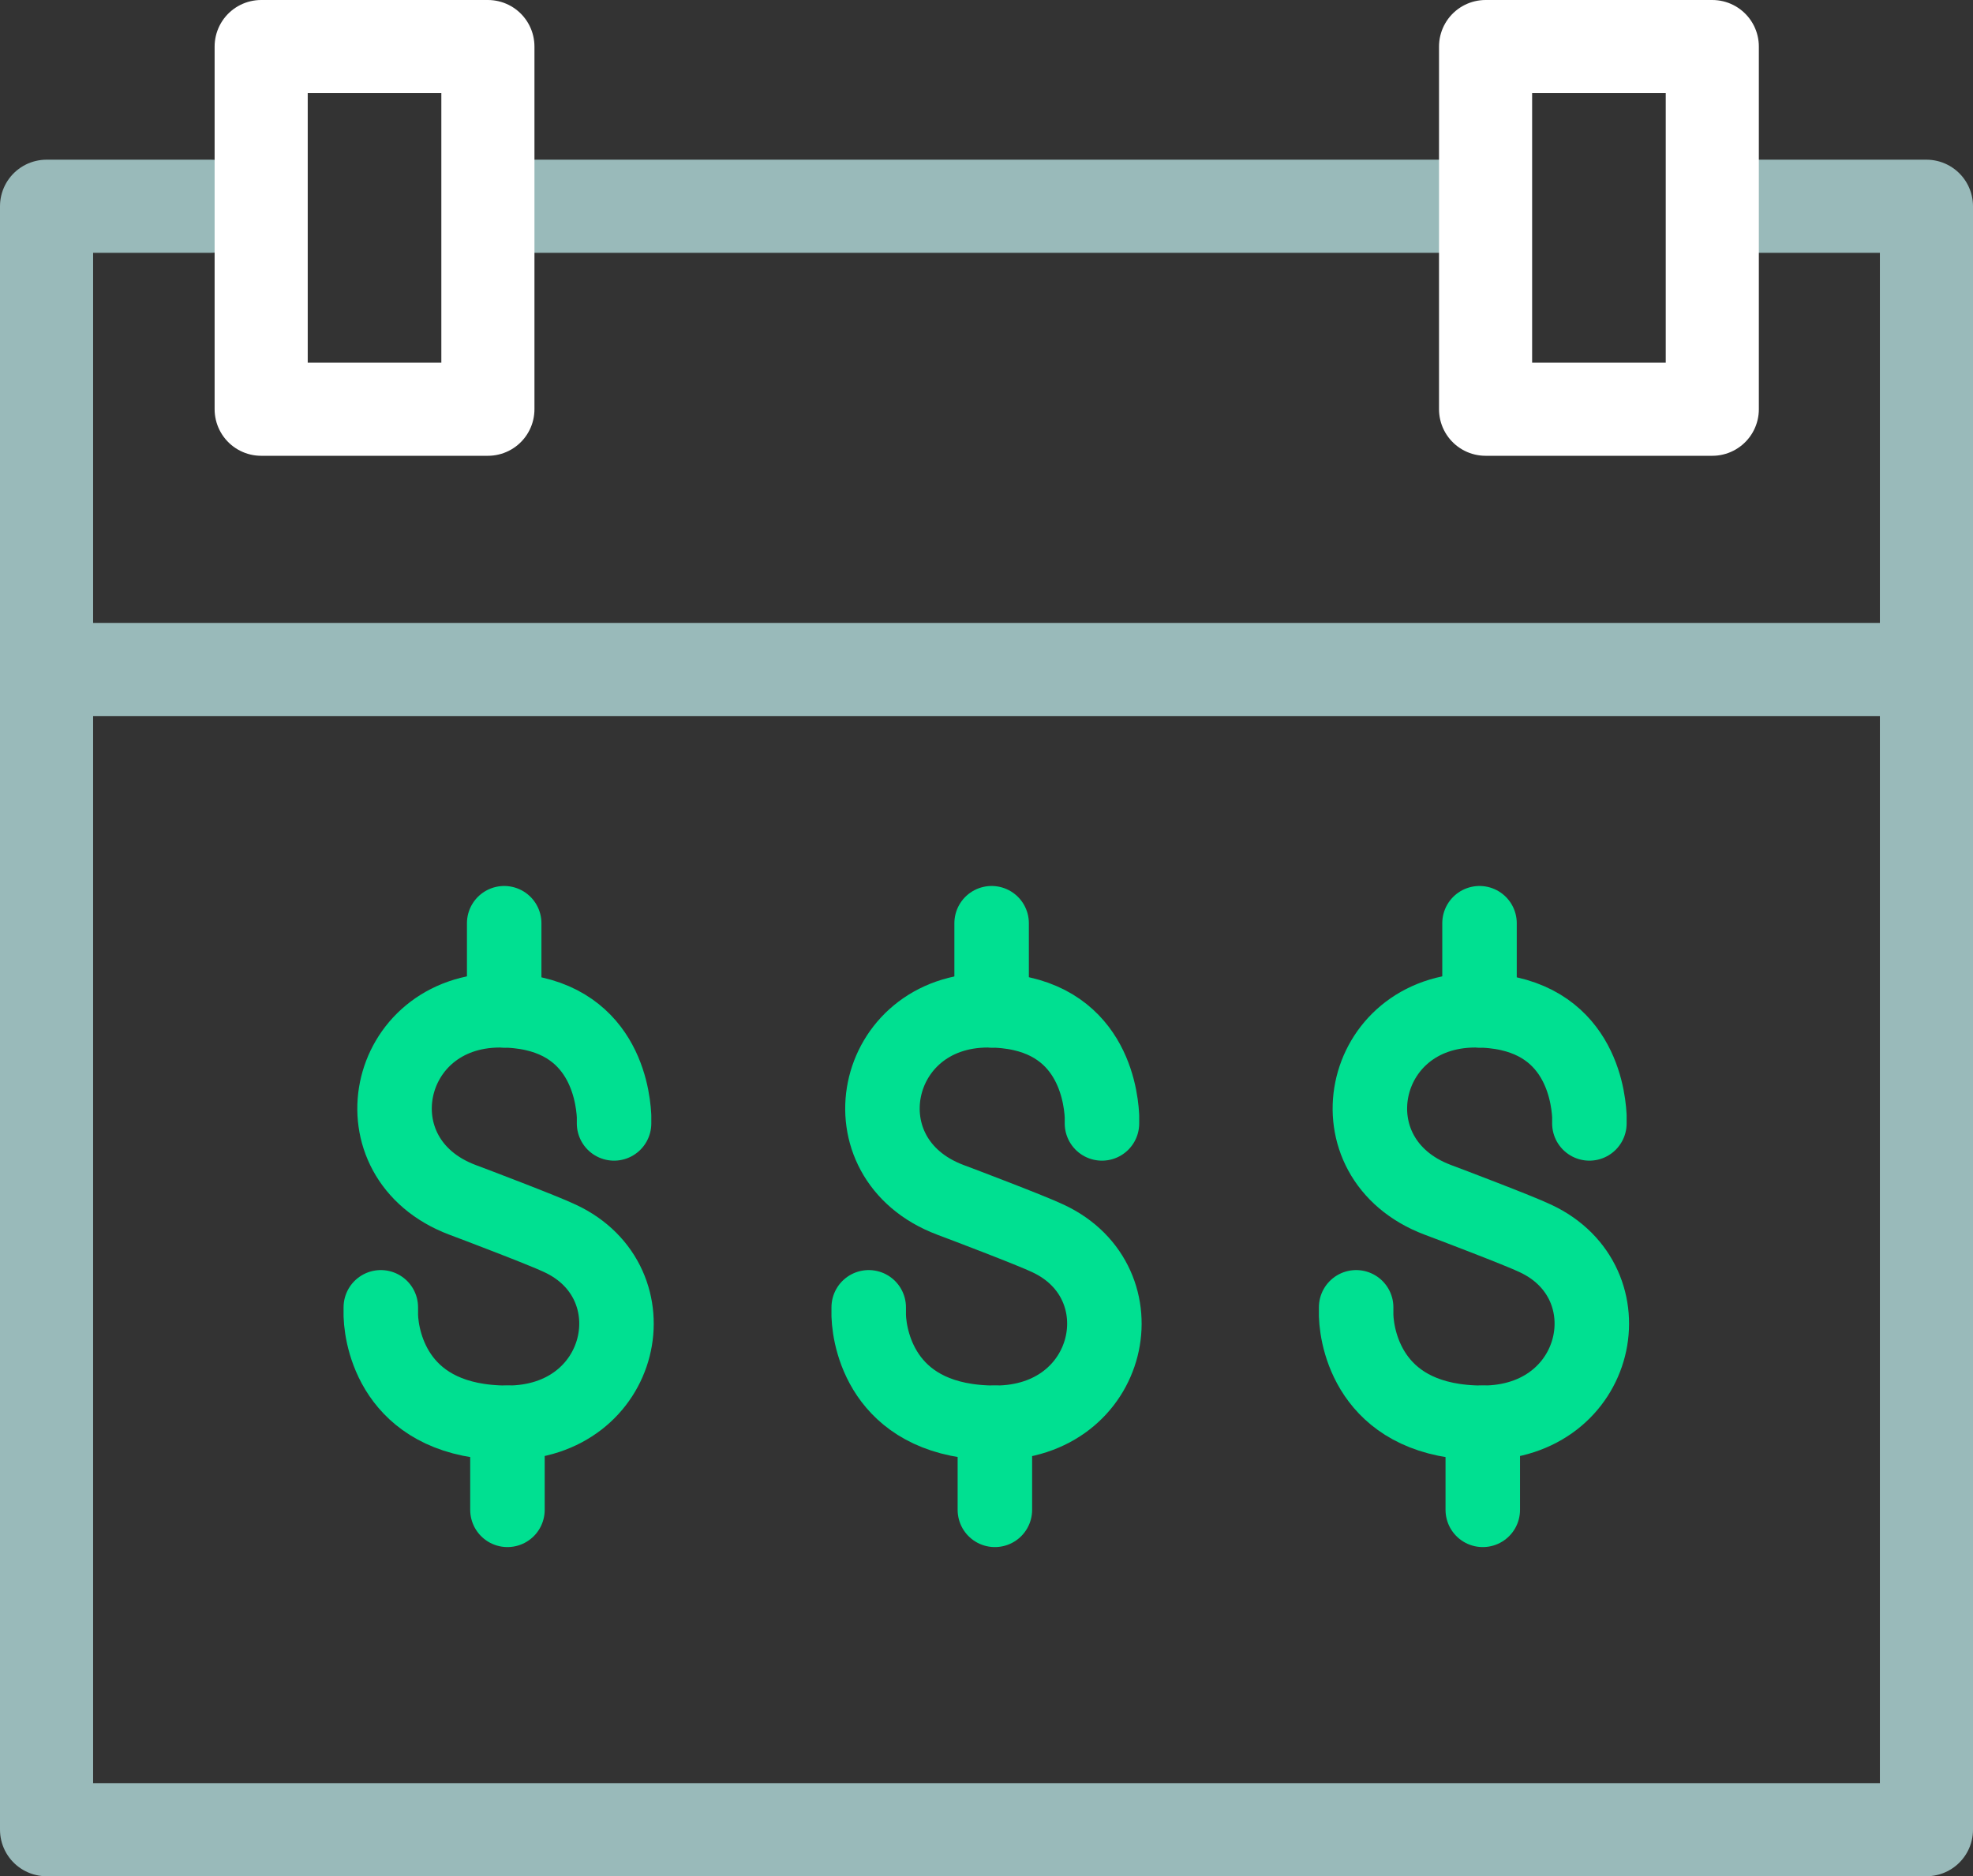 <?xml version="1.0" encoding="UTF-8"?><svg id="icon" xmlns="http://www.w3.org/2000/svg" viewBox="0 0 42.38 40.3"><rect x="0" y="0" width="42.38" height="40.3" fill="#333333" stroke="none"/><defs><style>.cls-1{stroke:#00e091;stroke-width:1.6px;}.cls-1,.cls-2,.cls-3{fill:none;stroke-linecap:round;stroke-linejoin:round;}.cls-2{stroke:#fff;}.cls-2,.cls-3{stroke-width:2px;}.cls-3{stroke:#99baba;}</style></defs><g><line class="cls-3" x1="1" y1="14.38" x2="40.88" y2="14.38"/><g><polyline class="cls-3" points="4.53 4.43 1 4.43 1 39.3 41.38 39.3 41.38 4.43 37.64 4.43"/><line class="cls-3" x1="10.97" y1="4.43" x2="31.37" y2="4.43"/><rect class="cls-2" x="5.61" y="1" width="4.87" height="7.79"/><rect class="cls-2" x="31.91" y="1" width="4.87" height="7.79"/></g></g><g><g><path class="cls-1" d="M13.19,24.13s0-.06,0-.16c-.03-.55-.29-2.27-2.45-2.27-2.5,0-3.16,3.18-.81,4.07,.19,.07,1.77,.67,2.1,.83,2.04,.95,1.4,3.96-1.13,3.96-2.36,0-2.7-1.72-2.72-2.3v-.18"/><line class="cls-1" x1="10.83" y1="19.83" x2="10.83" y2="21.7"/><line class="cls-1" x1="10.9" y1="32.43" x2="10.9" y2="30.56"/></g><g><path class="cls-1" d="M23.67,24.13s0-.06,0-.16c-.03-.55-.29-2.27-2.45-2.27-2.5,0-3.16,3.18-.81,4.07,.19,.07,1.77,.67,2.1,.83,2.04,.95,1.4,3.96-1.13,3.96-2.36,0-2.7-1.72-2.72-2.3v-.18"/><line class="cls-1" x1="21.3" y1="19.83" x2="21.3" y2="21.7"/><line class="cls-1" x1="21.37" y1="32.43" x2="21.37" y2="30.56"/></g><g><path class="cls-1" d="M34.14,24.13s0-.06,0-.16c-.03-.55-.29-2.27-2.45-2.27-2.5,0-3.16,3.18-.81,4.07,.19,.07,1.77,.67,2.1,.83,2.04,.95,1.4,3.96-1.13,3.96-2.36,0-2.7-1.72-2.72-2.3v-.18"/><line class="cls-1" x1="31.78" y1="19.83" x2="31.78" y2="21.7"/><line class="cls-1" x1="31.85" y1="32.43" x2="31.85" y2="30.56"/></g></g></svg>
